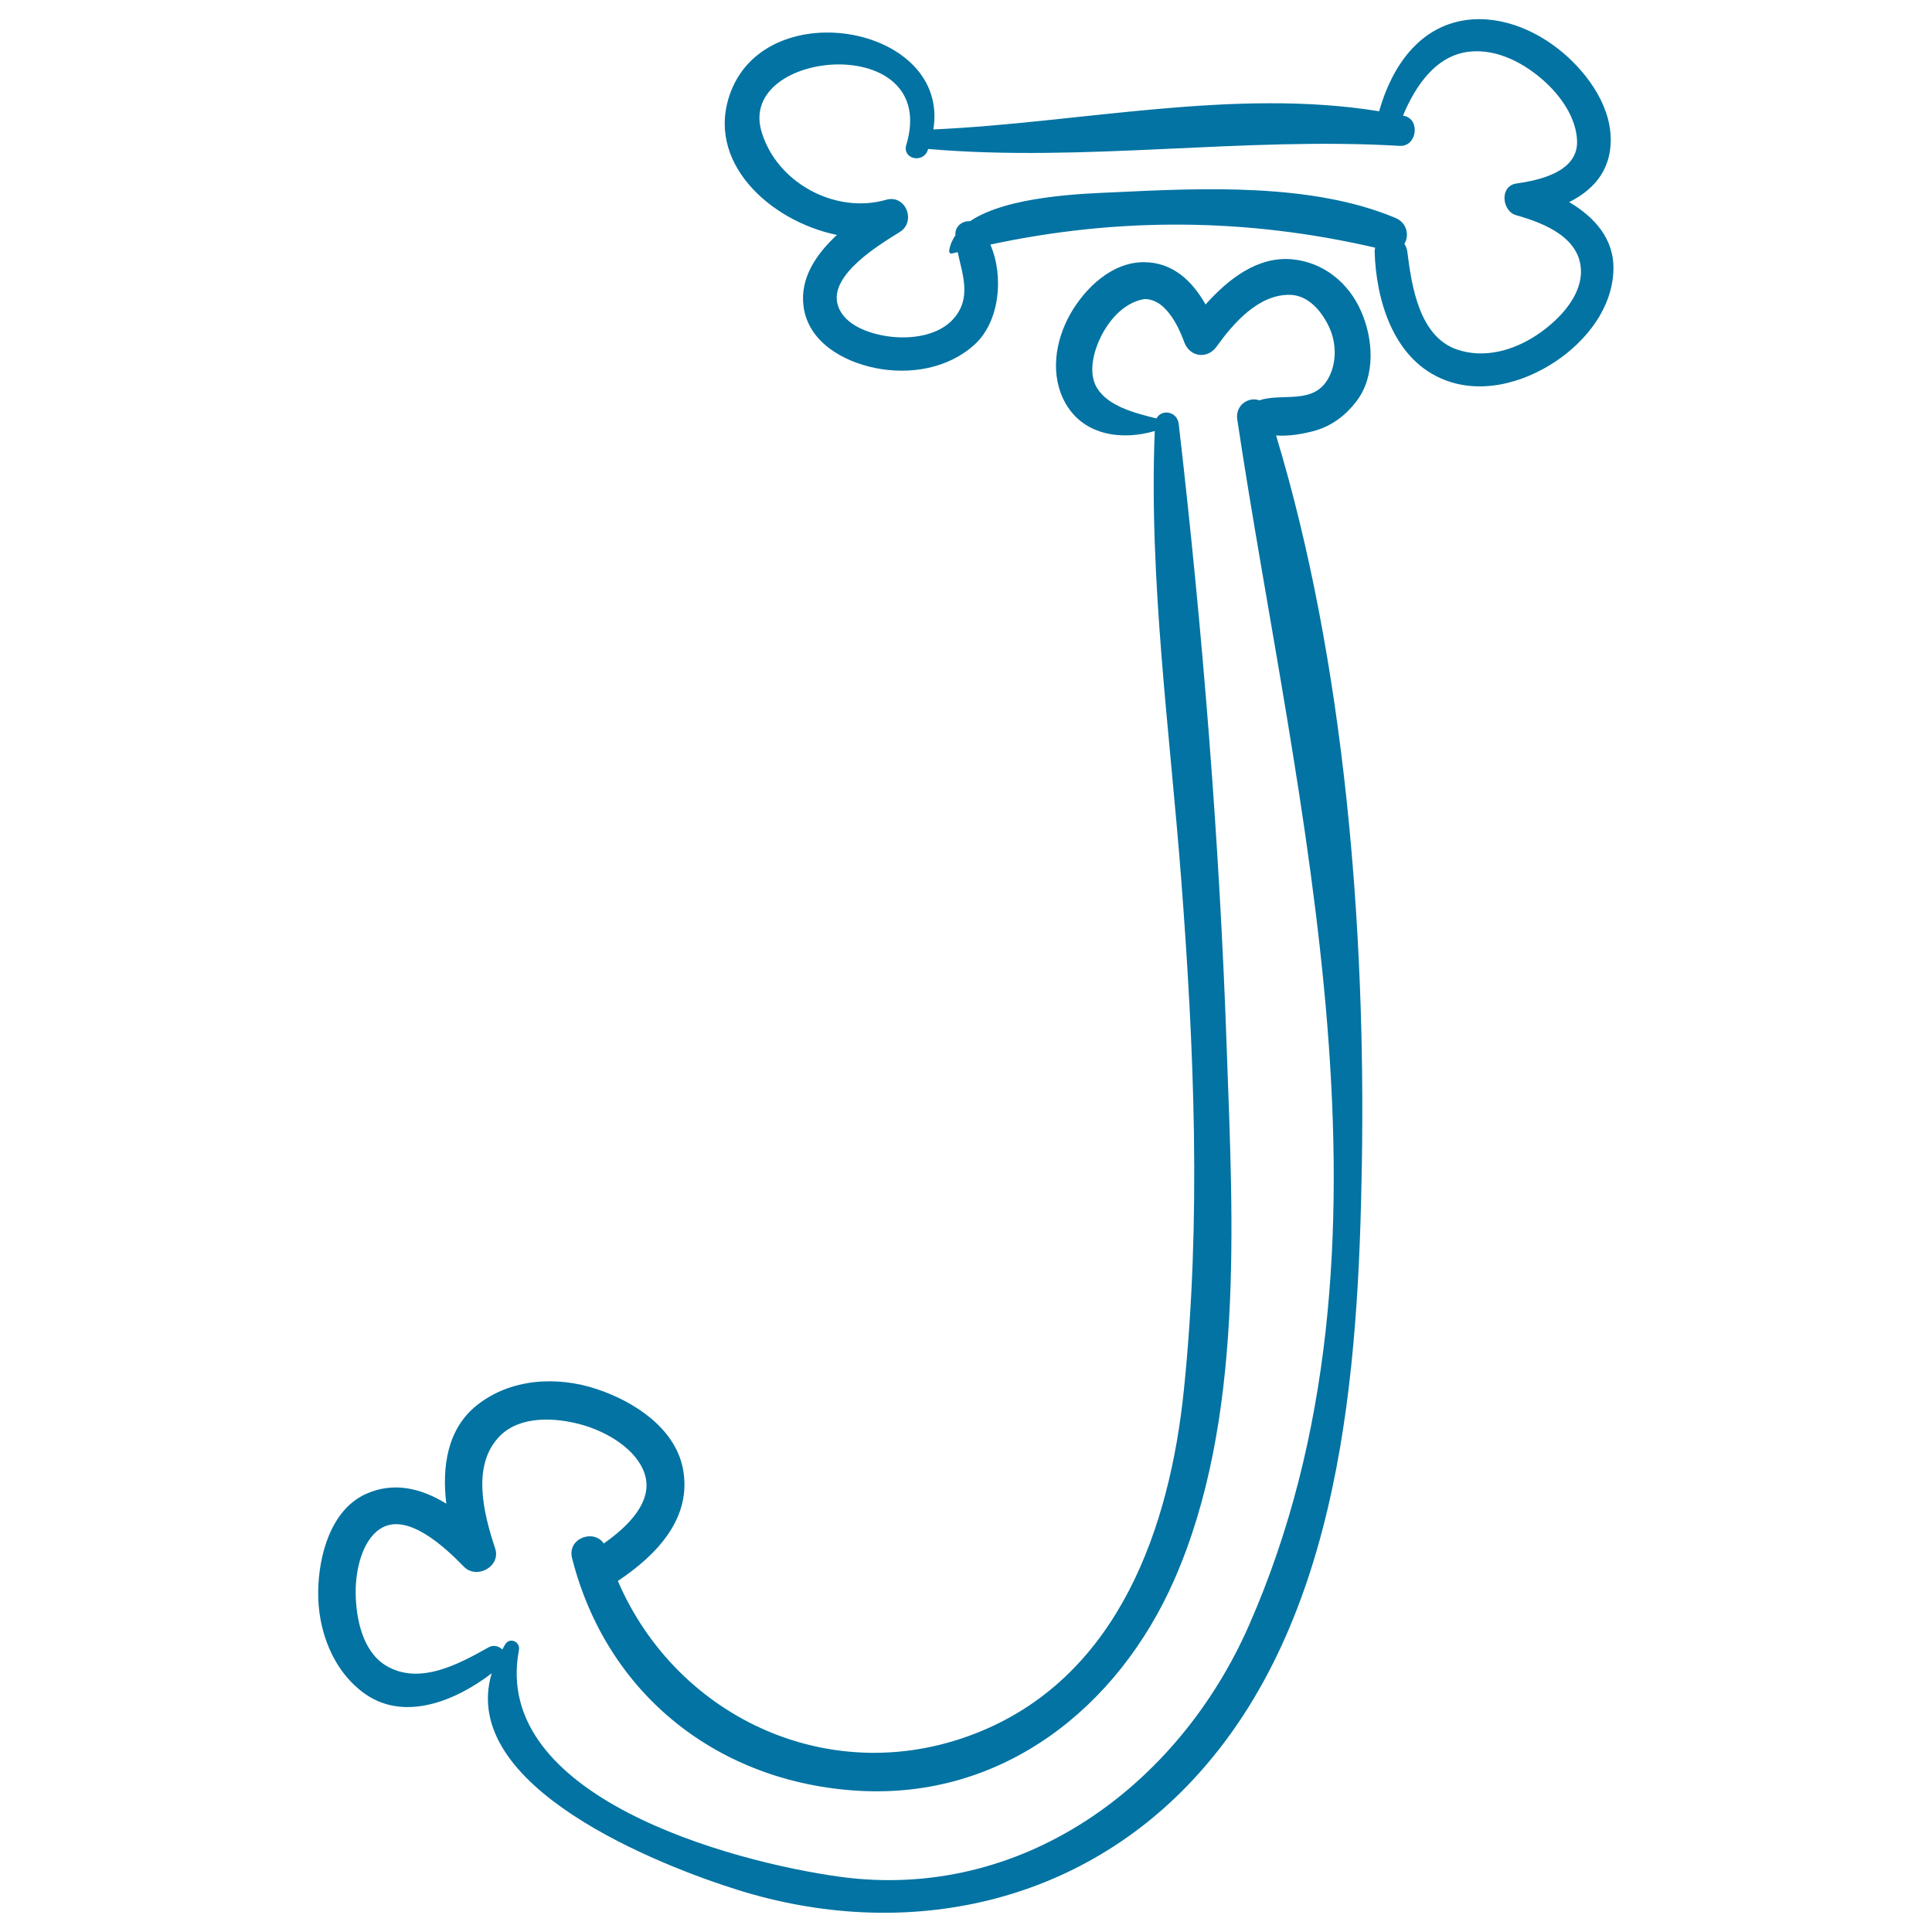 <svg xmlns="http://www.w3.org/2000/svg" viewBox="0 0 1000 1000" style="fill:#0273a2">
<title>Letter J Of Bones Typography Outline SVG icon</title>
<g><path d="M680.7,222.9c8.9-2.6,15.9-8,21.4-15.2c10-13.1,8.7-32.3,2.4-46.6c-6.5-14.8-19.5-25.4-35.8-26.9c-17.8-1.6-32.9,10.2-44.7,23.4c-6.8-12-16.8-21.8-31.8-21.9c-16.6-0.1-30.5,13.3-38.2,26.8c-7.9,14-10.7,31.9-2.4,46.4c9.6,16.7,29.3,19.1,46.1,14.2c-3.1,77.1,7.8,155.3,13.7,232.1c6.7,87.8,10.4,176.2,1.4,264c-7.3,71.5-33.7,147.4-105.1,176.9c-75.9,31.4-157.2-6.3-187.9-77.8c20-13.3,38.8-32.7,33.6-58.5c-4.3-21-25.7-34.6-44.5-40.8c-20.7-6.9-44.6-5.5-62,8.3c-15.4,12.2-18.2,31.9-15.9,51c-12.8-7.9-27.4-11.7-42.1-4.8c-17.9,8.5-23.9,31.9-24.2,49.9c-0.4,20.3,7.6,41.8,24.6,53.6c20.7,14.2,47.1,3,65.2-10.9c-17.5,58.6,86.6,99.4,127.6,112.2c84.4,26.3,173.8,8.9,235.3-57c77.2-82.7,85.7-211.8,87.5-318.6c2-121.8-8.7-259.3-44.4-377.3C667.5,225.9,674.9,224.5,680.7,222.9z M646.5,841.2c-36.6,83.4-117.8,143.1-211.9,130.2c-56.4-7.8-180.5-41.5-166-117.3c0.8-4.3-4.7-6.9-7.1-3c-0.6,0.9-1,1.8-1.5,2.7c-1.7-1.7-4.4-2.6-7-1.2c-15.5,8.7-36.1,20-53.4,9.4c-12-7.4-15.3-24.2-15.5-37.2c-0.2-12,3.3-27.4,12.7-33.5c13.7-8.9,33.2,9.2,43.3,19.6c6.6,6.8,19.3-0.1,16.2-9.4c-5.9-17.8-12.6-43.4,2.7-58.5c10.6-10.4,28.7-9.3,42-5.6c13.3,3.7,28.5,12.7,32.7,25.5c4.6,14.2-8.6,27.2-21.2,36c-5.1-7.6-19-2.8-16.4,7.6c18,70.8,75.8,116.1,148.1,120.4c75.1,4.4,134.6-43.3,163.6-109.2c36.3-82.6,30.3-185.9,27.2-273.7c-3.7-107.9-12.5-217.4-24.9-324.6c-0.8-6.6-9-7.8-11.5-2.8c-11.2-2.8-25-6.3-30.8-15.8c-4.7-7.7-1.9-18.9,2.4-27.3c4.8-9.2,12.3-16.8,21.5-18.6c2.1-0.4,6.1,0.4,9.4,3.1c5.9,4.9,9.3,12.2,11.9,19.2c2.9,7.7,12,8.8,16.7,2.2c8.6-12,21.6-27,37.8-26.8c9.5,0.1,16.5,8.2,20.5,16.8c4,8.6,3.8,19.3-0.8,27c-7.8,13.1-23.4,6.9-35.4,10.8c-5.4-2-12.5,2.4-11.4,9.9C670.5,417.5,732.6,645.3,646.5,841.2z"/><path d="M812.2,104.6c10.4-5.2,18.9-13.3,21-25.9c3.1-18.9-8.3-36.8-21.6-49.1c-14-12.9-33.6-21.9-52.9-19.2c-24.5,3.5-38.3,24.4-44.7,46.6c-0.1,0.2,0,0.4-0.1,0.6c-75.2-12.2-155.1,6-230.8,9.4c8.7-53.3-85.2-70.7-104.8-19.6c-13.9,36.2,20.2,67.1,54.9,74.2c-10.8,10-19.2,22.4-17.3,36.9c2.4,18.5,20.4,28.6,37.2,32c17.9,3.6,37.8,0.3,51.5-12.3c12.7-11.7,15.2-35,8-51.6c66-14.2,132.4-13.9,199.2,1.6c-0.1,0.6-0.3,1.1-0.3,1.8c0.7,25,9.4,54.8,34.2,65.8c19.7,8.8,42.4,2.7,59.6-8.8c15.8-10.6,29.3-27.6,29.8-47.3C835.6,123.6,825.2,112.3,812.2,104.6z M795.3,173.5c-12.1,8-27.2,12.2-41.2,7.4c-19.7-6.8-23.5-33.3-25.7-50.8c-0.2-1.5-0.8-2.8-1.5-3.9c2.6-4.2,1.5-10.8-4.6-13.4c-43.1-18.1-99.5-15.5-145.1-13.3c-15.6,0.7-55.7,1.8-75.1,15c-3.8-0.3-7.7,2.5-7.6,6.7c0,0.2,0,0.4,0,0.6c-1.6,2.4-2.8,5-3.2,8c-0.1,0.8,0.5,1.7,1.4,1.4c1-0.3,2-0.4,3-0.7c2.5,11.8,7.2,23.5-1.9,34.2c-8,9.3-22.7,11-34.1,9.4c-9.8-1.4-23-5.8-26.1-16.3c-4.6-15.7,22.2-31.5,32.1-37.7c8.7-5.4,3.1-19.6-7-16.7c-26.4,7.6-56.9-8.9-64.6-35.5c-12.4-42.8,92.6-51.7,75,7.1c-2.2,7.2,8.4,9.7,11,3c0.1-0.3,0.2-0.6,0.3-0.9c80.9,7,162.8-6.4,244.1-1.6c8.9,0.5,10.9-13.8,2.1-15.6c-0.1,0-0.3,0-0.4-0.1c6.3-15.1,17-31.4,34.7-33.1c14.2-1.4,28,6,38.3,15.2c8.7,7.8,16.8,19.2,17.1,31.3c0.3,15.8-19.5,20.1-31.5,21.8c-8.7,1.3-7.5,14.3,0,16.4c14.6,4.1,33.9,11.8,33.5,29.8C817.9,154.7,805.7,166.6,795.3,173.5z"/></g>
</svg>
